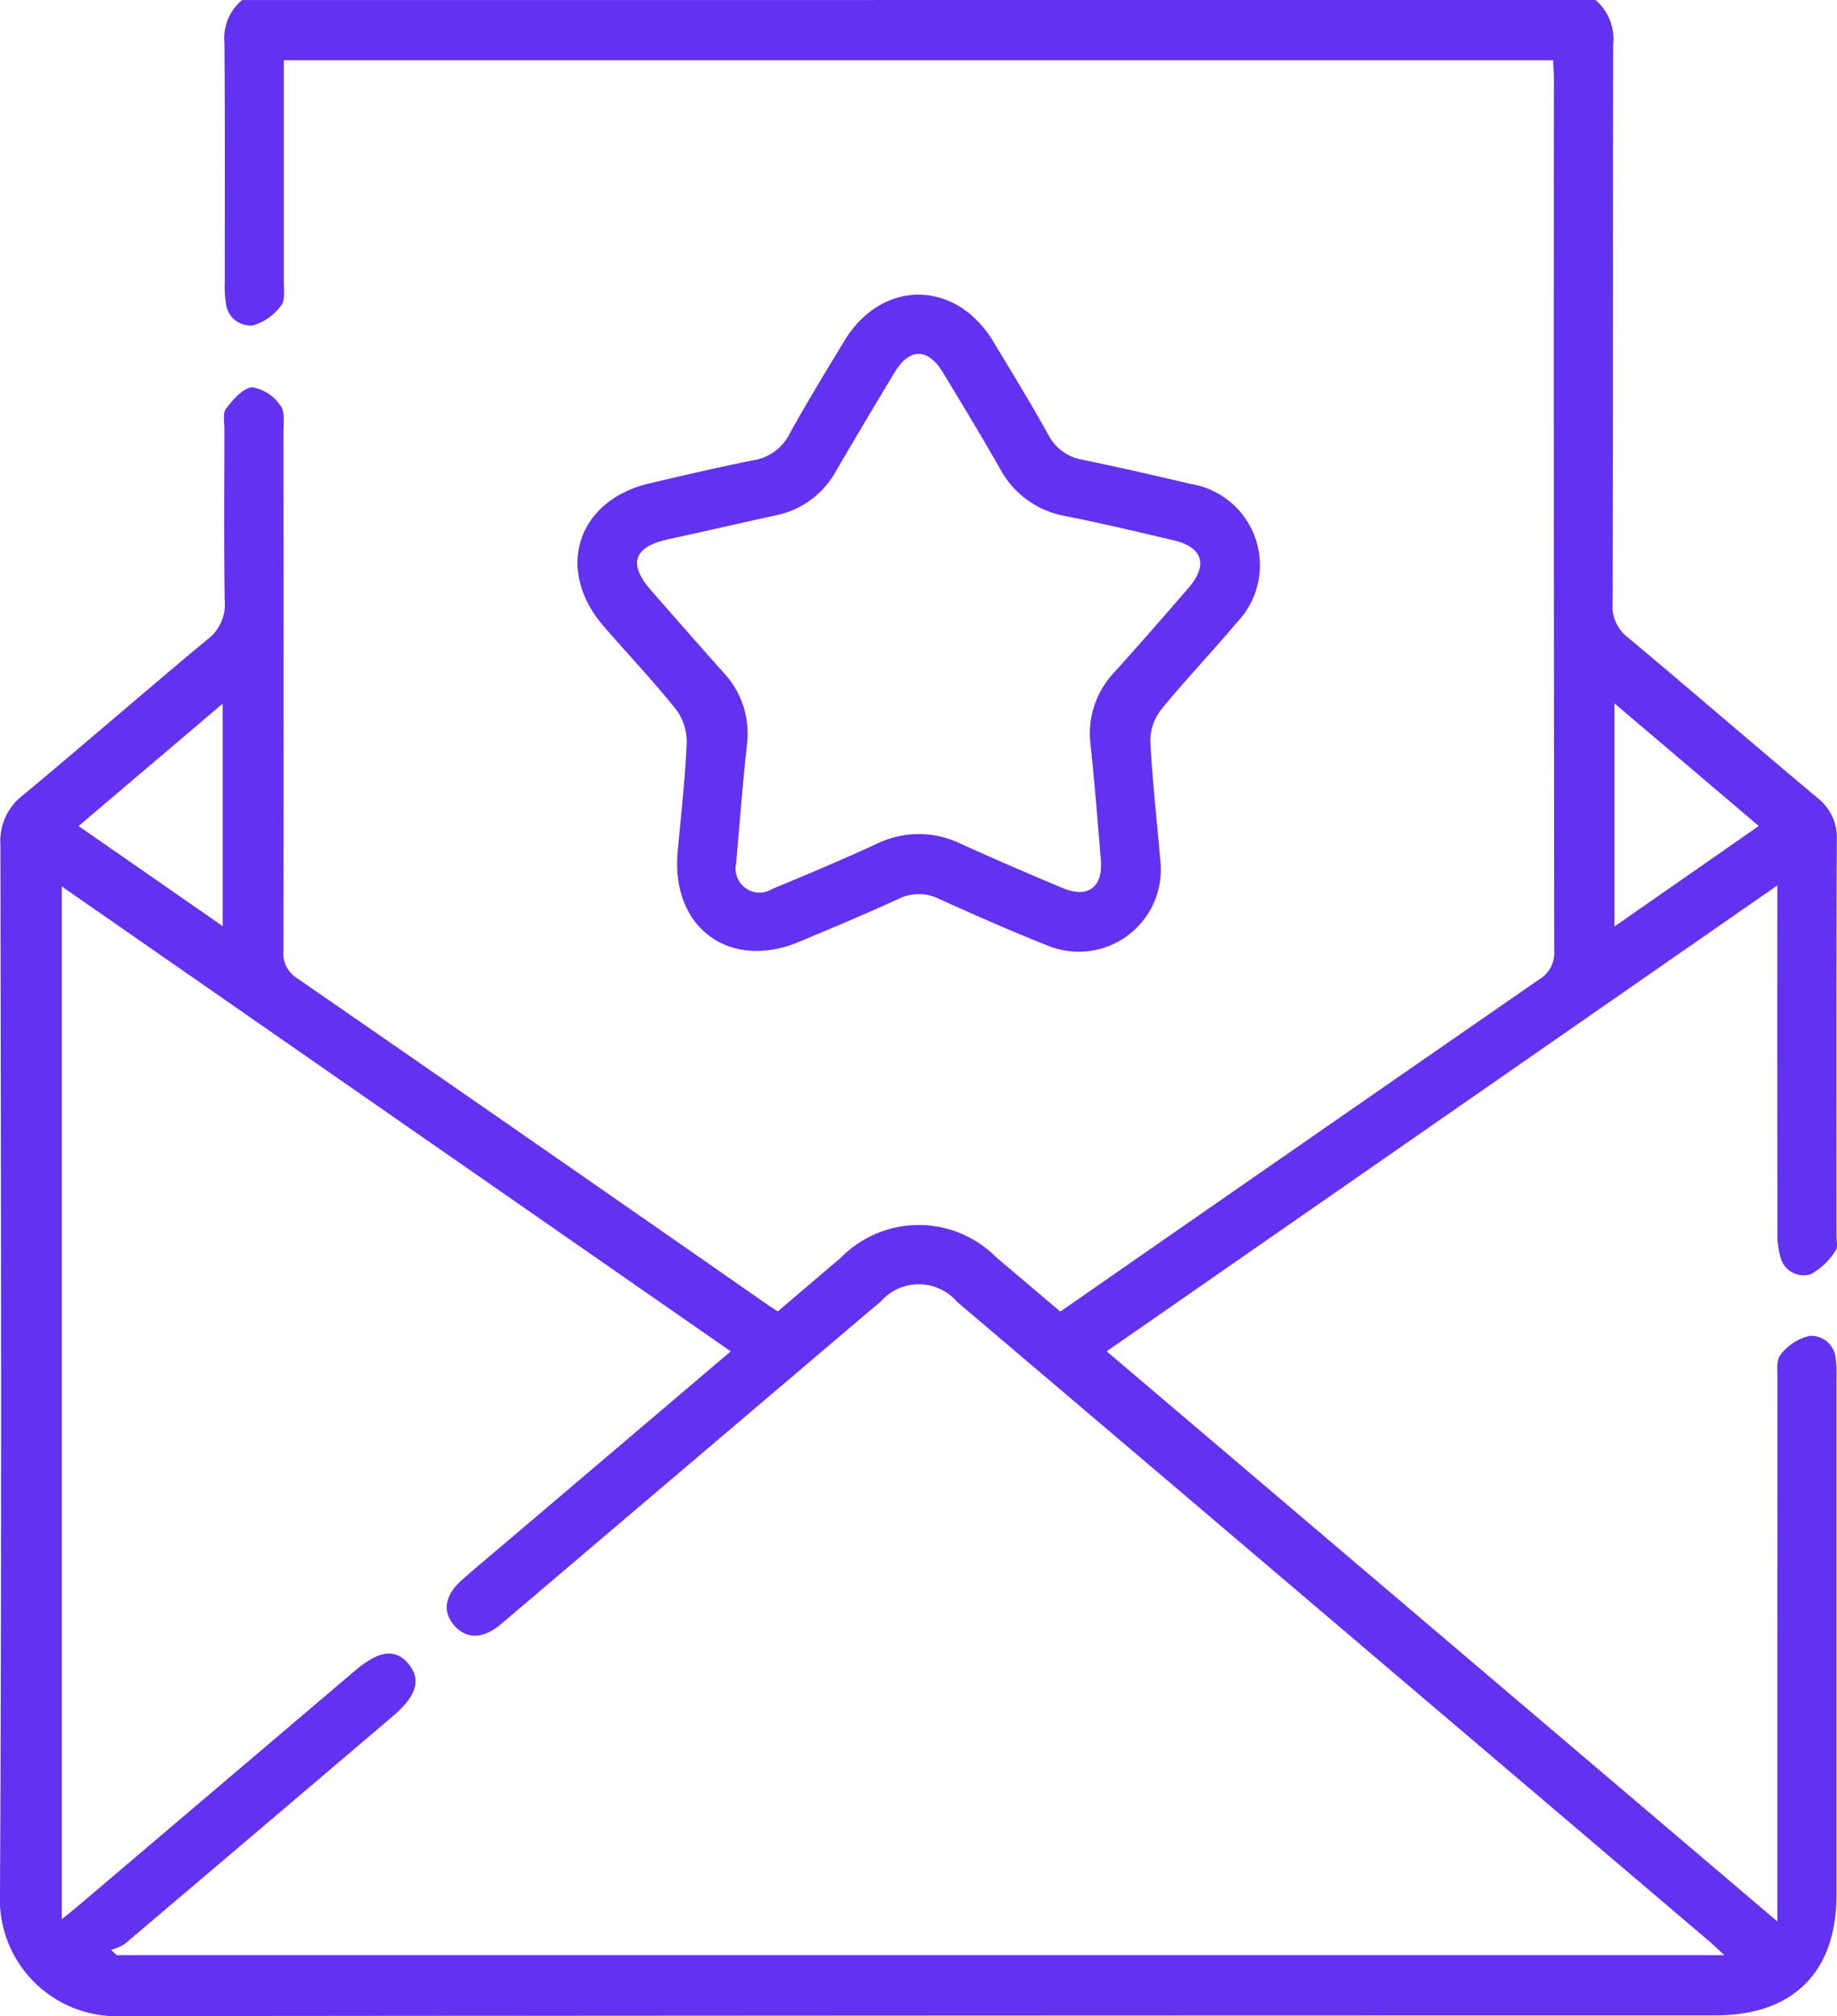 <svg xmlns="http://www.w3.org/2000/svg" width="77.76" height="85.323" viewBox="0 0 77.76 85.323">
  <g id="Z6Hm2l.tif" transform="translate(-3413.642 -2631.983)">
    <g id="Group_820" data-name="Group 820">
      <g id="Group_819" data-name="Group 819">
        <path id="Path_3261" data-name="Path 3261" d="M3481.181,2631.983a2.188,2.188,0,0,1,.747,1.9c-.019,7.885,0,15.77-.024,23.655a1.638,1.638,0,0,0,.64,1.418c2.684,2.243,5.329,4.532,8.01,6.778a2.12,2.12,0,0,1,.84,1.784c-.024,5.58-.013,11.161-.014,16.741,0,.222.071.513-.04.652a2.85,2.85,0,0,1-1.054,1,1.013,1.013,0,0,1-1.287-.766,3.461,3.461,0,0,1-.117-1.065q-.011-6.788-.005-13.576v-1.051l-28.39,19.719,28.39,24.128v-1.206q0-10.871.005-21.739c0-.357-.055-.818.136-1.045a2.176,2.176,0,0,1,1.212-.791,1.047,1.047,0,0,1,1.121,1.006,5.479,5.479,0,0,1,.029.831q0,10.911,0,21.823c0,3.265-1.839,5.095-5.109,5.095q-33.734,0-67.467.032a4.947,4.947,0,0,1-5.162-5.193c.076-14.8.04-29.6.017-44.394a2.426,2.426,0,0,1,.942-2.073c2.628-2.179,5.2-4.429,7.827-6.607a1.844,1.844,0,0,0,.726-1.631c-.037-2.414-.016-4.83-.012-7.246,0-.3-.08-.7.074-.894.294-.378.718-.874,1.11-.894a1.815,1.815,0,0,1,1.189.779c.2.259.126.746.127,1.132q.007,10.953,0,21.905a1.232,1.232,0,0,0,.555,1.178q10,6.907,19.97,13.856c.112.077.229.148.4.257.89-.757,1.772-1.51,2.657-2.26a4.621,4.621,0,0,1,6.6-.017c.888.75,1.773,1.5,2.7,2.287l6.239-4.334q7.01-4.864,14.025-9.72a1.311,1.311,0,0,0,.645-1.22q-.026-18.449-.014-36.9c0-.246-.021-.491-.034-.786h-53.728v.913q0,4.248,0,8.5c0,.33.06.759-.115.968a2.285,2.285,0,0,1-1.181.839,1.039,1.039,0,0,1-1.158-.959,4.4,4.4,0,0,1-.047-.829c0-3.387.014-6.775-.014-10.162a2.1,2.1,0,0,1,.748-1.816Zm-36.606,57.19-28.32-19.677v43.71c.318-.257.531-.422.737-.6l11.678-9.919c1.034-.878,1.73-.953,2.289-.253.515.644.306,1.333-.671,2.164q-5.676,4.83-11.361,9.65a2.169,2.169,0,0,1-.584.254l.239.225h68.052c-.266-.247-.436-.415-.617-.569q-9.77-8.309-19.541-16.614-6.155-5.232-12.312-10.459a2.143,2.143,0,0,0-3.253-.006c-.578.477-1.147.965-1.718,1.45q-7.172,6.093-14.342,12.186c-.754.639-1.468.65-1.982.057s-.407-1.282.345-1.942c.584-.512,1.181-1.01,1.774-1.513C3438.159,2694.625,3441.331,2691.93,3444.575,2689.173Zm37.408-27.422v9.441l6.107-4.253Zm-65.014,5.191,6.1,4.237v-9.419Z" fill="#6331f0"/>
        <path id="Path_3262" data-name="Path 3262" d="M3442.326,2668.056c.137-1.547.32-3.092.385-4.641a2.287,2.287,0,0,0-.458-1.414c-.97-1.211-2.041-2.34-3.058-3.514-2.071-2.393-1.129-5.329,1.939-6.047,1.456-.34,2.913-.681,4.379-.976a2.075,2.075,0,0,0,1.544-1.107c.735-1.334,1.532-2.635,2.321-3.939,1.592-2.632,4.725-2.616,6.318.031.786,1.306,1.584,2.606,2.322,3.939a2.01,2.01,0,0,0,1.481,1.059c1.519.313,3.031.66,4.541,1.016a3.487,3.487,0,0,1,1.957,5.864c-1.052,1.253-2.188,2.436-3.219,3.705a2.141,2.141,0,0,0-.441,1.337c.083,1.66.274,3.315.415,4.973a3.475,3.475,0,0,1-4.83,3.631c-1.52-.6-3.014-1.264-4.5-1.935a1.943,1.943,0,0,0-1.744-.015c-1.383.636-2.79,1.222-4.194,1.812C3444.53,2673.075,3442.048,2671.25,3442.326,2668.056Zm2.47.5a1.015,1.015,0,0,0,1.54,1.046c1.485-.614,2.967-1.241,4.427-1.911a4.037,4.037,0,0,1,3.531-.006q2.16.975,4.347,1.887c1.045.439,1.69-.042,1.6-1.181-.132-1.632-.264-3.264-.436-4.892a3.756,3.756,0,0,1,1-3.057q1.585-1.766,3.135-3.564c.856-.988.622-1.739-.636-2.033-1.511-.354-3.021-.718-4.544-1.017a3.912,3.912,0,0,1-2.794-2.02c-.783-1.373-1.6-2.727-2.421-4.078-.623-1.026-1.406-1.024-2.027,0q-1.269,2.1-2.507,4.221a3.749,3.749,0,0,1-2.546,1.845c-1.516.331-3.028.682-4.545,1.012-1.444.313-1.7,1.028-.743,2.131q1.531,1.758,3.083,3.5a3.773,3.773,0,0,1,1,3.059C3445.076,2665.186,3444.946,2666.874,3444.8,2668.56Z" fill="#6331f0"/>
      </g>
    </g>
  </g>
</svg>
